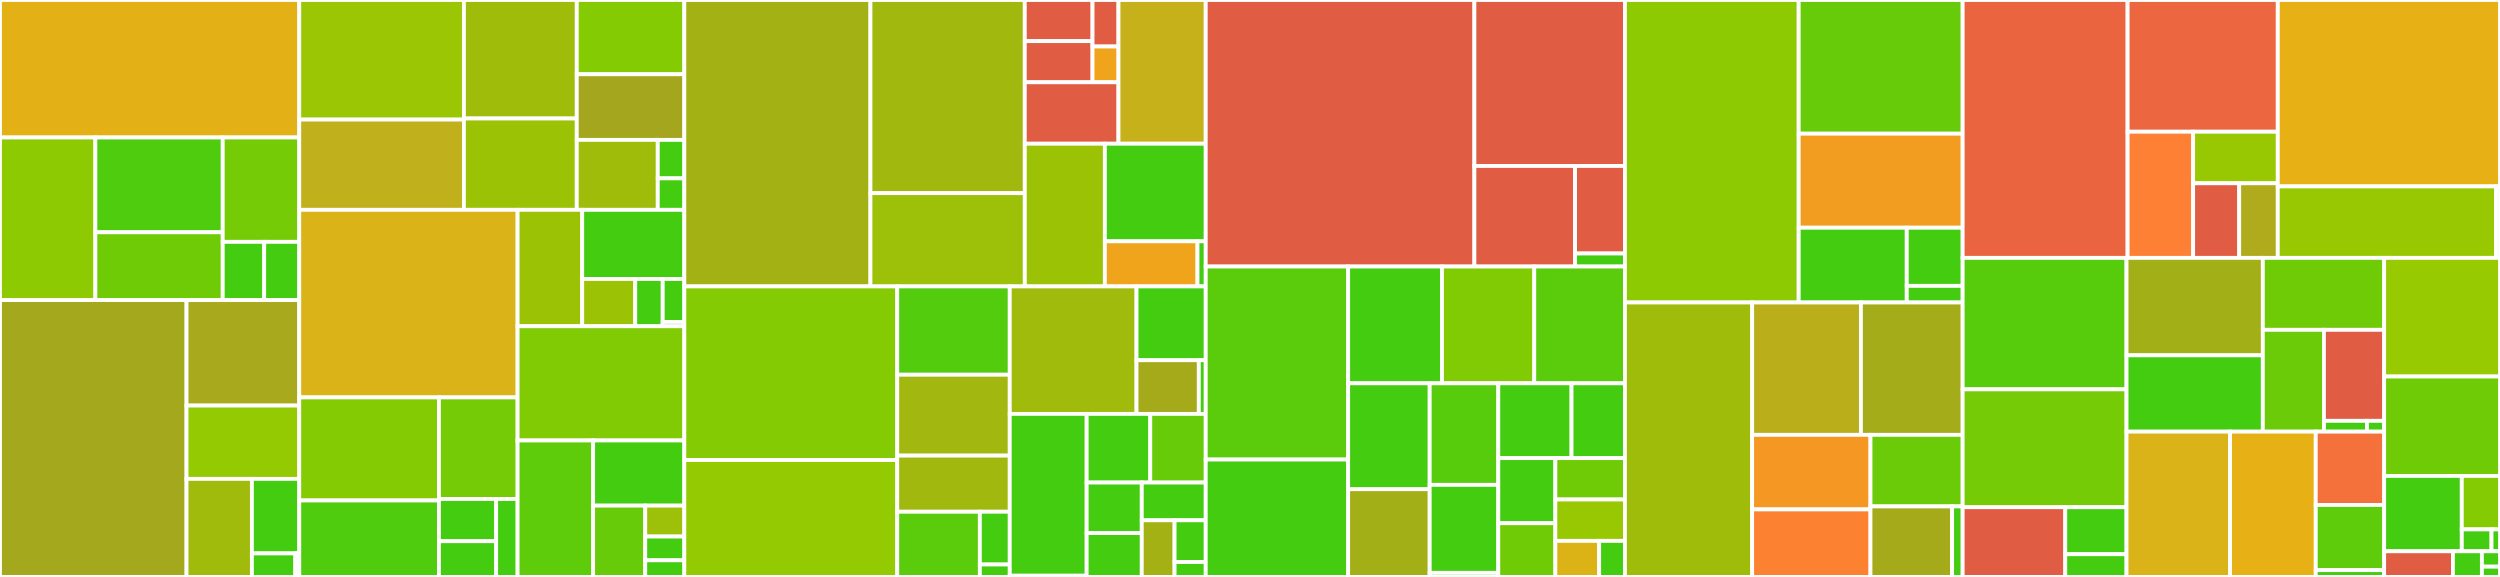 <svg baseProfile="full" width="650" height="150" viewBox="0 0 650 150" version="1.1"
xmlns="http://www.w3.org/2000/svg" xmlns:ev="http://www.w3.org/2001/xml-events"
xmlns:xlink="http://www.w3.org/1999/xlink">

<rect x="0" y="0" width="650" height="150" fill="#333333" stroke="none"/>

<style>rect.s{mask:url(#mask);}</style>
<defs>
  <pattern id="white" width="4" height="4" patternUnits="userSpaceOnUse" patternTransform="rotate(45)">
    <rect width="2" height="2" transform="translate(0,0)" fill="white"></rect>
  </pattern>
  <mask id="mask">
    <rect x="0" y="0" width="100%" height="100%" fill="url(#white)"></rect>
  </mask>
</defs>

<rect x="0" y="0" width="77.807" height="35.745" fill="#e3b116" stroke="white" stroke-width="1" class=" tooltipped" data-content="index/postgis/_datasets.py"><title>index/postgis/_datasets.py</title></rect>
<rect x="0" y="35.745" width="24.797" height="42.281" fill="#8eca02" stroke="white" stroke-width="1" class=" tooltipped" data-content="index/postgis/_products.py"><title>index/postgis/_products.py</title></rect>
<rect x="24.797" y="35.745" width="33.113" height="24.648" fill="#4fcc0e" stroke="white" stroke-width="1" class=" tooltipped" data-content="index/postgis/index.py"><title>index/postgis/index.py</title></rect>
<rect x="24.797" y="60.393" width="33.113" height="17.633" fill="#70cb07" stroke="white" stroke-width="1" class=" tooltipped" data-content="index/postgis/_metadata_types.py"><title>index/postgis/_metadata_types.py</title></rect>
<rect x="57.91" y="35.745" width="19.897" height="27.135" fill="#74cb06" stroke="white" stroke-width="1" class=" tooltipped" data-content="index/postgis/_lineage.py"><title>index/postgis/_lineage.py</title></rect>
<rect x="57.91" y="62.88" width="10.778" height="15.145" fill="#4c1" stroke="white" stroke-width="1" class=" tooltipped" data-content="index/postgis/_transaction.py"><title>index/postgis/_transaction.py</title></rect>
<rect x="68.688" y="62.88" width="9.12" height="15.145" fill="#4c1" stroke="white" stroke-width="1" class=" tooltipped" data-content="index/postgis/_users.py"><title>index/postgis/_users.py</title></rect>
<rect x="0" y="78.026" width="48.499" height="71.974" fill="#a4a81c" stroke="white" stroke-width="1" class=" tooltipped" data-content="index/memory/_datasets.py"><title>index/memory/_datasets.py</title></rect>
<rect x="48.499" y="78.026" width="29.309" height="27.419" fill="#a9a91d" stroke="white" stroke-width="1" class=" tooltipped" data-content="index/memory/_products.py"><title>index/memory/_products.py</title></rect>
<rect x="48.499" y="105.445" width="29.309" height="19.065" fill="#93ca01" stroke="white" stroke-width="1" class=" tooltipped" data-content="index/memory/index.py"><title>index/memory/index.py</title></rect>
<rect x="48.499" y="124.509" width="16.994" height="25.491" fill="#a0bb0c" stroke="white" stroke-width="1" class=" tooltipped" data-content="index/memory/_metadata_types.py"><title>index/memory/_metadata_types.py</title></rect>
<rect x="65.493" y="124.509" width="12.315" height="19.373" fill="#4c1" stroke="white" stroke-width="1" class=" tooltipped" data-content="index/memory/_users.py"><title>index/memory/_users.py</title></rect>
<rect x="65.493" y="143.882" width="11.288" height="6.118" fill="#4c1" stroke="white" stroke-width="1" class=" tooltipped" data-content="index/memory/_fields.py"><title>index/memory/_fields.py</title></rect>
<rect x="76.781" y="143.882" width="1.026" height="6.118" fill="#4c1" stroke="white" stroke-width="1" class=" tooltipped" data-content="index/memory/__init__.py"><title>index/memory/__init__.py</title></rect>
<rect x="77.807" y="0" width="42.808" height="31.092" fill="#9ac603" stroke="white" stroke-width="1" class=" tooltipped" data-content="index/abstract/_datasets.py"><title>index/abstract/_datasets.py</title></rect>
<rect x="77.807" y="31.092" width="42.808" height="23.465" fill="#c0b01b" stroke="white" stroke-width="1" class=" tooltipped" data-content="index/abstract/_products.py"><title>index/abstract/_products.py</title></rect>
<rect x="120.616" y="0" width="29.344" height="30.809" fill="#9fbc0b" stroke="white" stroke-width="1" class=" tooltipped" data-content="index/abstract/_index.py"><title>index/abstract/_index.py</title></rect>
<rect x="120.616" y="30.809" width="29.344" height="23.748" fill="#9cc206" stroke="white" stroke-width="1" class=" tooltipped" data-content="index/abstract/_metadata_types.py"><title>index/abstract/_metadata_types.py</title></rect>
<rect x="149.96" y="0" width="27.963" height="19.308" fill="#85cb03" stroke="white" stroke-width="1" class=" tooltipped" data-content="index/abstract/_transactions.py"><title>index/abstract/_transactions.py</title></rect>
<rect x="149.96" y="19.308" width="27.963" height="17.063" fill="#a4a61d" stroke="white" stroke-width="1" class=" tooltipped" data-content="index/abstract/_lineage.py"><title>index/abstract/_lineage.py</title></rect>
<rect x="149.96" y="36.371" width="21.059" height="18.186" fill="#9fbc0b" stroke="white" stroke-width="1" class=" tooltipped" data-content="index/abstract/_types.py"><title>index/abstract/_types.py</title></rect>
<rect x="171.019" y="36.371" width="6.905" height="10.002" fill="#4c1" stroke="white" stroke-width="1" class=" tooltipped" data-content="index/abstract/_users.py"><title>index/abstract/_users.py</title></rect>
<rect x="171.019" y="46.373" width="6.905" height="8.184" fill="#4c1" stroke="white" stroke-width="1" class=" tooltipped" data-content="index/abstract/__init__.py"><title>index/abstract/__init__.py</title></rect>
<rect x="77.807" y="54.557" width="56.767" height="48.772" fill="#d9b318" stroke="white" stroke-width="1" class=" tooltipped" data-content="index/postgres/_datasets.py"><title>index/postgres/_datasets.py</title></rect>
<rect x="77.807" y="103.329" width="36.32" height="26.793" fill="#85cb03" stroke="white" stroke-width="1" class=" tooltipped" data-content="index/postgres/_products.py"><title>index/postgres/_products.py</title></rect>
<rect x="77.807" y="130.122" width="36.32" height="19.878" fill="#4fcc0e" stroke="white" stroke-width="1" class=" tooltipped" data-content="index/postgres/index.py"><title>index/postgres/index.py</title></rect>
<rect x="114.128" y="103.329" width="20.447" height="26.406" fill="#74cb06" stroke="white" stroke-width="1" class=" tooltipped" data-content="index/postgres/_metadata_types.py"><title>index/postgres/_metadata_types.py</title></rect>
<rect x="114.128" y="129.735" width="14.871" height="10.977" fill="#4c1" stroke="white" stroke-width="1" class=" tooltipped" data-content="index/postgres/_transaction.py"><title>index/postgres/_transaction.py</title></rect>
<rect x="114.128" y="140.712" width="14.871" height="9.288" fill="#4c1" stroke="white" stroke-width="1" class=" tooltipped" data-content="index/postgres/_users.py"><title>index/postgres/_users.py</title></rect>
<rect x="128.998" y="129.735" width="5.576" height="20.265" fill="#4c1" stroke="white" stroke-width="1" class=" tooltipped" data-content="index/postgres/_lineage.py"><title>index/postgres/_lineage.py</title></rect>
<rect x="134.575" y="54.557" width="16.8" height="30.27" fill="#9cc206" stroke="white" stroke-width="1" class=" tooltipped" data-content="index/null/index.py"><title>index/null/index.py</title></rect>
<rect x="151.375" y="54.557" width="26.548" height="17.973" fill="#4c1" stroke="white" stroke-width="1" class=" tooltipped" data-content="index/null/_datasets.py"><title>index/null/_datasets.py</title></rect>
<rect x="151.375" y="72.529" width="13.785" height="12.297" fill="#9cc206" stroke="white" stroke-width="1" class=" tooltipped" data-content="index/null/_products.py"><title>index/null/_products.py</title></rect>
<rect x="165.16" y="72.529" width="7.148" height="12.297" fill="#4c1" stroke="white" stroke-width="1" class=" tooltipped" data-content="index/null/_metadata_types.py"><title>index/null/_metadata_types.py</title></rect>
<rect x="172.307" y="72.529" width="5.616" height="11.179" fill="#4c1" stroke="white" stroke-width="1" class=" tooltipped" data-content="index/null/_users.py"><title>index/null/_users.py</title></rect>
<rect x="172.307" y="83.708" width="5.616" height="1.118" fill="#4c1" stroke="white" stroke-width="1" class=" tooltipped" data-content="index/null/__init__.py"><title>index/null/__init__.py</title></rect>
<rect x="134.575" y="84.826" width="43.348" height="29.69" fill="#81cb04" stroke="white" stroke-width="1" class=" tooltipped" data-content="index/hl.py"><title>index/hl.py</title></rect>
<rect x="134.575" y="114.517" width="19.64" height="35.483" fill="#5fcc0b" stroke="white" stroke-width="1" class=" tooltipped" data-content="index/eo3.py"><title>index/eo3.py</title></rect>
<rect x="154.214" y="114.517" width="23.709" height="16.947" fill="#4c1" stroke="white" stroke-width="1" class=" tooltipped" data-content="index/_spatial.py"><title>index/_spatial.py</title></rect>
<rect x="154.214" y="131.464" width="13.548" height="18.536" fill="#68cb09" stroke="white" stroke-width="1" class=" tooltipped" data-content="index/fields.py"><title>index/fields.py</title></rect>
<rect x="167.762" y="131.464" width="10.161" height="8.032" fill="#9dc008" stroke="white" stroke-width="1" class=" tooltipped" data-content="index/_api.py"><title>index/_api.py</title></rect>
<rect x="167.762" y="139.496" width="10.161" height="6.179" fill="#4c1" stroke="white" stroke-width="1" class=" tooltipped" data-content="index/exceptions.py"><title>index/exceptions.py</title></rect>
<rect x="167.762" y="145.675" width="10.161" height="4.325" fill="#4c1" stroke="white" stroke-width="1" class=" tooltipped" data-content="index/__init__.py"><title>index/__init__.py</title></rect>
<rect x="177.923" y="0" width="48.393" height="74.467" fill="#a3b114" stroke="white" stroke-width="1" class=" tooltipped" data-content="drivers/postgis/_api.py"><title>drivers/postgis/_api.py</title></rect>
<rect x="226.316" y="0" width="40.13" height="50.219" fill="#a1b90e" stroke="white" stroke-width="1" class=" tooltipped" data-content="drivers/postgis/_fields.py"><title>drivers/postgis/_fields.py</title></rect>
<rect x="226.316" y="50.219" width="40.13" height="24.249" fill="#9dc008" stroke="white" stroke-width="1" class=" tooltipped" data-content="drivers/postgis/_spatial.py"><title>drivers/postgis/_spatial.py</title></rect>
<rect x="266.446" y="0" width="17.611" height="10.695" fill="#e05d44" stroke="white" stroke-width="1" class=" tooltipped" data-content="drivers/postgis/alembic/versions/18afe14f2816_updated_column.py"><title>drivers/postgis/alembic/versions/18afe14f2816_updated_column.py</title></rect>
<rect x="266.446" y="10.695" width="17.611" height="10.695" fill="#e05d44" stroke="white" stroke-width="1" class=" tooltipped" data-content="drivers/postgis/alembic/versions/d27eed82e1f6_remove_datasetlocation_table.py"><title>drivers/postgis/alembic/versions/d27eed82e1f6_remove_datasetlocation_table.py</title></rect>
<rect x="284.057" y="0" width="6.751" height="12.09" fill="#e05d44" stroke="white" stroke-width="1" class=" tooltipped" data-content="drivers/postgis/alembic/versions/610f32dca3cb_added_archived_indexed.py"><title>drivers/postgis/alembic/versions/610f32dca3cb_added_archived_indexed.py</title></rect>
<rect x="284.057" y="12.09" width="6.751" height="9.3" fill="#efa41b" stroke="white" stroke-width="1" class=" tooltipped" data-content="drivers/postgis/alembic/versions/48fb71ece268_initial_revision.py"><title>drivers/postgis/alembic/versions/48fb71ece268_initial_revision.py</title></rect>
<rect x="266.446" y="21.389" width="24.362" height="15.978" fill="#e05d44" stroke="white" stroke-width="1" class=" tooltipped" data-content="drivers/postgis/alembic/env.py"><title>drivers/postgis/alembic/env.py</title></rect>
<rect x="290.808" y="0" width="22.682" height="37.367" fill="#c6b11a" stroke="white" stroke-width="1" class=" tooltipped" data-content="drivers/postgis/_connections.py"><title>drivers/postgis/_connections.py</title></rect>
<rect x="266.446" y="37.367" width="20.814" height="37.1" fill="#9cc206" stroke="white" stroke-width="1" class=" tooltipped" data-content="drivers/postgis/_core.py"><title>drivers/postgis/_core.py</title></rect>
<rect x="287.261" y="37.367" width="26.229" height="25.372" fill="#4c1" stroke="white" stroke-width="1" class=" tooltipped" data-content="drivers/postgis/_schema.py"><title>drivers/postgis/_schema.py</title></rect>
<rect x="287.261" y="62.739" width="24.088" height="11.728" fill="#efa41b" stroke="white" stroke-width="1" class=" tooltipped" data-content="drivers/postgis/sql.py"><title>drivers/postgis/sql.py</title></rect>
<rect x="311.349" y="62.739" width="2.141" height="11.728" fill="#4c1" stroke="white" stroke-width="1" class=" tooltipped" data-content="drivers/postgis/__init__.py"><title>drivers/postgis/__init__.py</title></rect>
<rect x="177.923" y="74.467" width="55.357" height="45.138" fill="#85cb03" stroke="white" stroke-width="1" class=" tooltipped" data-content="drivers/postgres/_api.py"><title>drivers/postgres/_api.py</title></rect>
<rect x="177.923" y="119.606" width="55.357" height="30.394" fill="#93ca01" stroke="white" stroke-width="1" class=" tooltipped" data-content="drivers/postgres/_fields.py"><title>drivers/postgres/_fields.py</title></rect>
<rect x="233.28" y="74.467" width="29.258" height="22.96" fill="#53cc0d" stroke="white" stroke-width="1" class=" tooltipped" data-content="drivers/postgres/_core.py"><title>drivers/postgres/_core.py</title></rect>
<rect x="233.28" y="97.428" width="29.258" height="21.029" fill="#a2b710" stroke="white" stroke-width="1" class=" tooltipped" data-content="drivers/postgres/_connections.py"><title>drivers/postgres/_connections.py</title></rect>
<rect x="233.28" y="118.457" width="29.258" height="14.592" fill="#a1b90e" stroke="white" stroke-width="1" class=" tooltipped" data-content="drivers/postgres/_dynamic.py"><title>drivers/postgres/_dynamic.py</title></rect>
<rect x="233.28" y="133.048" width="21.48" height="16.952" fill="#5bcc0c" stroke="white" stroke-width="1" class=" tooltipped" data-content="drivers/postgres/sql.py"><title>drivers/postgres/sql.py</title></rect>
<rect x="254.761" y="133.048" width="7.777" height="13.723" fill="#4c1" stroke="white" stroke-width="1" class=" tooltipped" data-content="drivers/postgres/_schema.py"><title>drivers/postgres/_schema.py</title></rect>
<rect x="254.761" y="146.771" width="7.777" height="3.229" fill="#4c1" stroke="white" stroke-width="1" class=" tooltipped" data-content="drivers/postgres/__init__.py"><title>drivers/postgres/__init__.py</title></rect>
<rect x="262.538" y="74.467" width="32.958" height="33.146" fill="#a0bb0c" stroke="white" stroke-width="1" class=" tooltipped" data-content="drivers/netcdf/writer.py"><title>drivers/netcdf/writer.py</title></rect>
<rect x="295.496" y="74.467" width="17.994" height="19.19" fill="#4c1" stroke="white" stroke-width="1" class=" tooltipped" data-content="drivers/netcdf/_write.py"><title>drivers/netcdf/_write.py</title></rect>
<rect x="295.496" y="93.657" width="16.195" height="13.956" fill="#a4aa1a" stroke="white" stroke-width="1" class=" tooltipped" data-content="drivers/netcdf/driver.py"><title>drivers/netcdf/driver.py</title></rect>
<rect x="311.691" y="93.657" width="1.799" height="13.956" fill="#4c1" stroke="white" stroke-width="1" class=" tooltipped" data-content="drivers/netcdf/__init__.py"><title>drivers/netcdf/__init__.py</title></rect>
<rect x="262.538" y="107.613" width="19.996" height="42.073" fill="#4c1" stroke="white" stroke-width="1" class=" tooltipped" data-content="drivers/rio/_reader.py"><title>drivers/rio/_reader.py</title></rect>
<rect x="262.538" y="149.686" width="19.996" height="0.314" fill="#4c1" stroke="white" stroke-width="1" class=" tooltipped" data-content="drivers/rio/__init__.py"><title>drivers/rio/__init__.py</title></rect>
<rect x="282.534" y="107.613" width="16.533" height="17.847" fill="#4c1" stroke="white" stroke-width="1" class=" tooltipped" data-content="drivers/_types.py"><title>drivers/_types.py</title></rect>
<rect x="299.067" y="107.613" width="14.423" height="17.847" fill="#68cb09" stroke="white" stroke-width="1" class=" tooltipped" data-content="drivers/readers.py"><title>drivers/readers.py</title></rect>
<rect x="282.534" y="125.46" width="14.327" height="13.146" fill="#4c1" stroke="white" stroke-width="1" class=" tooltipped" data-content="drivers/datasource.py"><title>drivers/datasource.py</title></rect>
<rect x="282.534" y="138.607" width="14.327" height="11.393" fill="#4c1" stroke="white" stroke-width="1" class=" tooltipped" data-content="drivers/driver_cache.py"><title>drivers/driver_cache.py</title></rect>
<rect x="296.861" y="125.46" width="16.629" height="9.816" fill="#4c1" stroke="white" stroke-width="1" class=" tooltipped" data-content="drivers/indexes.py"><title>drivers/indexes.py</title></rect>
<rect x="296.861" y="135.276" width="8.528" height="14.724" fill="#a3b114" stroke="white" stroke-width="1" class=" tooltipped" data-content="drivers/writers.py"><title>drivers/writers.py</title></rect>
<rect x="305.389" y="135.276" width="8.101" height="10.849" fill="#4c1" stroke="white" stroke-width="1" class=" tooltipped" data-content="drivers/_tools.py"><title>drivers/_tools.py</title></rect>
<rect x="305.389" y="146.125" width="8.101" height="3.875" fill="#4c1" stroke="white" stroke-width="1" class=" tooltipped" data-content="drivers/__init__.py"><title>drivers/__init__.py</title></rect>
<rect x="313.49" y="0" width="69.851" height="69.297" fill="#e05d44" stroke="white" stroke-width="1" class=" tooltipped" data-content="utils/geometry/_base.py"><title>utils/geometry/_base.py</title></rect>
<rect x="383.341" y="0" width="39.138" height="43.15" fill="#e05d44" stroke="white" stroke-width="1" class=" tooltipped" data-content="utils/geometry/tools.py"><title>utils/geometry/tools.py</title></rect>
<rect x="383.341" y="43.15" width="26.172" height="26.147" fill="#e05d44" stroke="white" stroke-width="1" class=" tooltipped" data-content="utils/geometry/gbox.py"><title>utils/geometry/gbox.py</title></rect>
<rect x="409.513" y="43.15" width="12.966" height="22.757" fill="#e05d44" stroke="white" stroke-width="1" class=" tooltipped" data-content="utils/geometry/_warp.py"><title>utils/geometry/_warp.py</title></rect>
<rect x="409.513" y="65.908" width="12.966" height="3.389" fill="#4c1" stroke="white" stroke-width="1" class=" tooltipped" data-content="utils/geometry/__init__.py"><title>utils/geometry/__init__.py</title></rect>
<rect x="313.49" y="69.297" width="37.03" height="50.185" fill="#5bcc0c" stroke="white" stroke-width="1" class=" tooltipped" data-content="utils/documents.py"><title>utils/documents.py</title></rect>
<rect x="313.49" y="119.482" width="37.03" height="30.518" fill="#4c1" stroke="white" stroke-width="1" class=" tooltipped" data-content="utils/aws/__init__.py"><title>utils/aws/__init__.py</title></rect>
<rect x="350.52" y="69.297" width="24.4" height="30.362" fill="#4c1" stroke="white" stroke-width="1" class=" tooltipped" data-content="utils/masking.py"><title>utils/masking.py</title></rect>
<rect x="374.92" y="69.297" width="23.986" height="30.362" fill="#81cb04" stroke="white" stroke-width="1" class=" tooltipped" data-content="utils/uris.py"><title>utils/uris.py</title></rect>
<rect x="398.906" y="69.297" width="23.573" height="30.362" fill="#5bcc0c" stroke="white" stroke-width="1" class=" tooltipped" data-content="utils/cog.py"><title>utils/cog.py</title></rect>
<rect x="350.52" y="99.659" width="21.201" height="27.54" fill="#4c1" stroke="white" stroke-width="1" class=" tooltipped" data-content="utils/dask.py"><title>utils/dask.py</title></rect>
<rect x="350.52" y="127.198" width="21.201" height="22.802" fill="#a3af16" stroke="white" stroke-width="1" class=" tooltipped" data-content="utils/math.py"><title>utils/math.py</title></rect>
<rect x="371.721" y="99.659" width="17.834" height="26.403" fill="#57cc0c" stroke="white" stroke-width="1" class=" tooltipped" data-content="utils/changes.py"><title>utils/changes.py</title></rect>
<rect x="371.721" y="126.062" width="17.834" height="22.882" fill="#4c1" stroke="white" stroke-width="1" class=" tooltipped" data-content="utils/rio/_rio.py"><title>utils/rio/_rio.py</title></rect>
<rect x="371.721" y="148.944" width="17.834" height="1.056" fill="#4c1" stroke="white" stroke-width="1" class=" tooltipped" data-content="utils/rio/__init__.py"><title>utils/rio/__init__.py</title></rect>
<rect x="389.555" y="99.659" width="19.044" height="19.45" fill="#4c1" stroke="white" stroke-width="1" class=" tooltipped" data-content="utils/dates.py"><title>utils/dates.py</title></rect>
<rect x="408.599" y="99.659" width="13.88" height="19.45" fill="#4c1" stroke="white" stroke-width="1" class=" tooltipped" data-content="utils/serialise.py"><title>utils/serialise.py</title></rect>
<rect x="389.555" y="119.109" width="14.836" height="16.927" fill="#4c1" stroke="white" stroke-width="1" class=" tooltipped" data-content="utils/generic.py"><title>utils/generic.py</title></rect>
<rect x="389.555" y="136.036" width="14.836" height="13.964" fill="#70cb07" stroke="white" stroke-width="1" class=" tooltipped" data-content="utils/py.py"><title>utils/py.py</title></rect>
<rect x="404.391" y="119.109" width="18.088" height="10.76" fill="#70cb07" stroke="white" stroke-width="1" class=" tooltipped" data-content="utils/io.py"><title>utils/io.py</title></rect>
<rect x="404.391" y="129.869" width="18.088" height="10.76" fill="#98c802" stroke="white" stroke-width="1" class=" tooltipped" data-content="utils/xarray_geoextensions.py"><title>utils/xarray_geoextensions.py</title></rect>
<rect x="404.391" y="140.629" width="11.389" height="9.371" fill="#dcb317" stroke="white" stroke-width="1" class=" tooltipped" data-content="utils/_misc.py"><title>utils/_misc.py</title></rect>
<rect x="415.78" y="140.629" width="6.699" height="9.371" fill="#4c1" stroke="white" stroke-width="1" class=" tooltipped" data-content="utils/__init__.py"><title>utils/__init__.py</title></rect>
<rect x="422.479" y="0" width="45.183" height="78.646" fill="#8eca02" stroke="white" stroke-width="1" class=" tooltipped" data-content="model/__init__.py"><title>model/__init__.py</title></rect>
<rect x="467.662" y="0" width="42.628" height="34.758" fill="#68cb09" stroke="white" stroke-width="1" class=" tooltipped" data-content="model/lineage.py"><title>model/lineage.py</title></rect>
<rect x="467.662" y="34.758" width="42.628" height="24.448" fill="#f29d1f" stroke="white" stroke-width="1" class=" tooltipped" data-content="model/utils.py"><title>model/utils.py</title></rect>
<rect x="467.662" y="59.206" width="28.096" height="19.441" fill="#4c1" stroke="white" stroke-width="1" class=" tooltipped" data-content="model/fields.py"><title>model/fields.py</title></rect>
<rect x="495.757" y="59.206" width="14.532" height="15.121" fill="#4c1" stroke="white" stroke-width="1" class=" tooltipped" data-content="model/eo3.py"><title>model/eo3.py</title></rect>
<rect x="495.757" y="74.326" width="14.532" height="4.32" fill="#4c1" stroke="white" stroke-width="1" class=" tooltipped" data-content="model/_base.py"><title>model/_base.py</title></rect>
<rect x="422.479" y="78.646" width="33.083" height="71.354" fill="#9fbc0b" stroke="white" stroke-width="1" class=" tooltipped" data-content="scripts/dataset.py"><title>scripts/dataset.py</title></rect>
<rect x="455.562" y="78.646" width="28.276" height="34.415" fill="#baaf1b" stroke="white" stroke-width="1" class=" tooltipped" data-content="scripts/product.py"><title>scripts/product.py</title></rect>
<rect x="483.838" y="78.646" width="26.452" height="34.415" fill="#a4ac19" stroke="white" stroke-width="1" class=" tooltipped" data-content="scripts/spindex.py"><title>scripts/spindex.py</title></rect>
<rect x="455.562" y="113.061" width="30.763" height="19.388" fill="#f49723" stroke="white" stroke-width="1" class=" tooltipped" data-content="scripts/metadata.py"><title>scripts/metadata.py</title></rect>
<rect x="455.562" y="132.449" width="30.763" height="17.551" fill="#fc8232" stroke="white" stroke-width="1" class=" tooltipped" data-content="scripts/system.py"><title>scripts/system.py</title></rect>
<rect x="486.325" y="113.061" width="23.965" height="18.6" fill="#6ccb08" stroke="white" stroke-width="1" class=" tooltipped" data-content="scripts/search_tool.py"><title>scripts/search_tool.py</title></rect>
<rect x="486.325" y="131.662" width="21.226" height="18.338" fill="#a4aa1a" stroke="white" stroke-width="1" class=" tooltipped" data-content="scripts/user.py"><title>scripts/user.py</title></rect>
<rect x="507.551" y="131.662" width="2.739" height="18.338" fill="#4c1" stroke="white" stroke-width="1" class=" tooltipped" data-content="scripts/cli_app.py"><title>scripts/cli_app.py</title></rect>
<rect x="510.29" y="0" width="42.887" height="67.046" fill="#ea653f" stroke="white" stroke-width="1" class=" tooltipped" data-content="virtual/impl.py"><title>virtual/impl.py</title></rect>
<rect x="553.177" y="0" width="39.048" height="34.247" fill="#ec673f" stroke="white" stroke-width="1" class=" tooltipped" data-content="virtual/transformations.py"><title>virtual/transformations.py</title></rect>
<rect x="553.177" y="34.247" width="17.036" height="32.8" fill="#fd8035" stroke="white" stroke-width="1" class=" tooltipped" data-content="virtual/__init__.py"><title>virtual/__init__.py</title></rect>
<rect x="570.212" y="34.247" width="22.012" height="13.405" fill="#98c802" stroke="white" stroke-width="1" class=" tooltipped" data-content="virtual/expr.py"><title>virtual/expr.py</title></rect>
<rect x="570.212" y="47.652" width="11.977" height="19.395" fill="#e05d44" stroke="white" stroke-width="1" class=" tooltipped" data-content="virtual/catalog.py"><title>virtual/catalog.py</title></rect>
<rect x="582.189" y="47.652" width="10.035" height="19.395" fill="#afab1c" stroke="white" stroke-width="1" class=" tooltipped" data-content="virtual/utils.py"><title>virtual/utils.py</title></rect>
<rect x="592.224" y="0" width="57.776" height="48.464" fill="#e7b015" stroke="white" stroke-width="1" class=" tooltipped" data-content="api/core.py"><title>api/core.py</title></rect>
<rect x="592.224" y="48.464" width="56.762" height="18.582" fill="#98c802" stroke="white" stroke-width="1" class=" tooltipped" data-content="api/query.py"><title>api/query.py</title></rect>
<rect x="648.986" y="48.464" width="1.014" height="18.582" fill="#4c1" stroke="white" stroke-width="1" class=" tooltipped" data-content="api/__init__.py"><title>api/__init__.py</title></rect>
<rect x="510.29" y="67.046" width="42.609" height="34.183" fill="#57cc0c" stroke="white" stroke-width="1" class=" tooltipped" data-content="testutils/__init__.py"><title>testutils/__init__.py</title></rect>
<rect x="510.29" y="101.23" width="42.609" height="30.647" fill="#74cb06" stroke="white" stroke-width="1" class=" tooltipped" data-content="testutils/io.py"><title>testutils/io.py</title></rect>
<rect x="510.29" y="131.877" width="26.674" height="18.123" fill="#e05d44" stroke="white" stroke-width="1" class=" tooltipped" data-content="testutils/geom.py"><title>testutils/geom.py</title></rect>
<rect x="536.964" y="131.877" width="15.935" height="12.213" fill="#4c1" stroke="white" stroke-width="1" class=" tooltipped" data-content="testutils/iodriver.py"><title>testutils/iodriver.py</title></rect>
<rect x="536.964" y="144.09" width="15.935" height="5.91" fill="#4c1" stroke="white" stroke-width="1" class=" tooltipped" data-content="testutils/threads.py"><title>testutils/threads.py</title></rect>
<rect x="552.899" y="67.046" width="35.435" height="25.336" fill="#a3af16" stroke="white" stroke-width="1" class=" tooltipped" data-content="storage/_rio.py"><title>storage/_rio.py</title></rect>
<rect x="552.899" y="92.382" width="35.435" height="19.843" fill="#4c1" stroke="white" stroke-width="1" class=" tooltipped" data-content="storage/_read.py"><title>storage/_read.py</title></rect>
<rect x="588.334" y="67.046" width="31.544" height="18.709" fill="#70cb07" stroke="white" stroke-width="1" class=" tooltipped" data-content="storage/_load.py"><title>storage/_load.py</title></rect>
<rect x="588.334" y="85.755" width="15.891" height="26.471" fill="#6ccb08" stroke="white" stroke-width="1" class=" tooltipped" data-content="storage/_base.py"><title>storage/_base.py</title></rect>
<rect x="604.225" y="85.755" width="15.653" height="23.663" fill="#e05d44" stroke="white" stroke-width="1" class=" tooltipped" data-content="storage/_loader.py"><title>storage/_loader.py</title></rect>
<rect x="604.225" y="109.418" width="11.181" height="2.808" fill="#4c1" stroke="white" stroke-width="1" class=" tooltipped" data-content="storage/__init__.py"><title>storage/__init__.py</title></rect>
<rect x="615.406" y="109.418" width="4.472" height="2.808" fill="#4c1" stroke="white" stroke-width="1" class=" tooltipped" data-content="storage/_hdf5.py"><title>storage/_hdf5.py</title></rect>
<rect x="552.899" y="112.226" width="26.925" height="37.774" fill="#d9b318" stroke="white" stroke-width="1" class=" tooltipped" data-content="ui/click.py"><title>ui/click.py</title></rect>
<rect x="579.824" y="112.226" width="22.271" height="37.774" fill="#e7b015" stroke="white" stroke-width="1" class=" tooltipped" data-content="ui/task_app.py"><title>ui/task_app.py</title></rect>
<rect x="602.095" y="112.226" width="17.784" height="19.064" fill="#f5713b" stroke="white" stroke-width="1" class=" tooltipped" data-content="ui/expression.py"><title>ui/expression.py</title></rect>
<rect x="602.095" y="131.289" width="17.784" height="16.946" fill="#5fcc0b" stroke="white" stroke-width="1" class=" tooltipped" data-content="ui/common.py"><title>ui/common.py</title></rect>
<rect x="602.095" y="148.235" width="17.784" height="1.765" fill="#4c1" stroke="white" stroke-width="1" class=" tooltipped" data-content="ui/__init__.py"><title>ui/__init__.py</title></rect>
<rect x="619.878" y="67.046" width="30.122" height="30.847" fill="#97ca00" stroke="white" stroke-width="1" class=" tooltipped" data-content="cfg/opt.py"><title>cfg/opt.py</title></rect>
<rect x="619.878" y="97.893" width="30.122" height="25.845" fill="#70cb07" stroke="white" stroke-width="1" class=" tooltipped" data-content="cfg/api.py"><title>cfg/api.py</title></rect>
<rect x="619.878" y="123.738" width="20.188" height="19.592" fill="#4c1" stroke="white" stroke-width="1" class=" tooltipped" data-content="cfg/cfg.py"><title>cfg/cfg.py</title></rect>
<rect x="640.066" y="123.738" width="9.934" height="13.904" fill="#85cb03" stroke="white" stroke-width="1" class=" tooltipped" data-content="cfg/utils.py"><title>cfg/utils.py</title></rect>
<rect x="640.066" y="137.642" width="7.726" height="5.688" fill="#4c1" stroke="white" stroke-width="1" class=" tooltipped" data-content="cfg/__init__.py"><title>cfg/__init__.py</title></rect>
<rect x="647.792" y="137.642" width="2.208" height="5.688" fill="#4c1" stroke="white" stroke-width="1" class=" tooltipped" data-content="cfg/exceptions.py"><title>cfg/exceptions.py</title></rect>
<rect x="619.878" y="143.33" width="17.885" height="6.67" fill="#e05d44" stroke="white" stroke-width="1" class=" tooltipped" data-content="helpers.py"><title>helpers.py</title></rect>
<rect x="637.763" y="143.33" width="7.53" height="6.67" fill="#4c1" stroke="white" stroke-width="1" class=" tooltipped" data-content="__init__.py"><title>__init__.py</title></rect>
<rect x="645.293" y="143.33" width="4.707" height="4.002" fill="#4c1" stroke="white" stroke-width="1" class=" tooltipped" data-content="config.py"><title>config.py</title></rect>
<rect x="645.293" y="147.332" width="4.707" height="2.668" fill="#4c1" stroke="white" stroke-width="1" class=" tooltipped" data-content="migration.py"><title>migration.py</title></rect>
</svg>